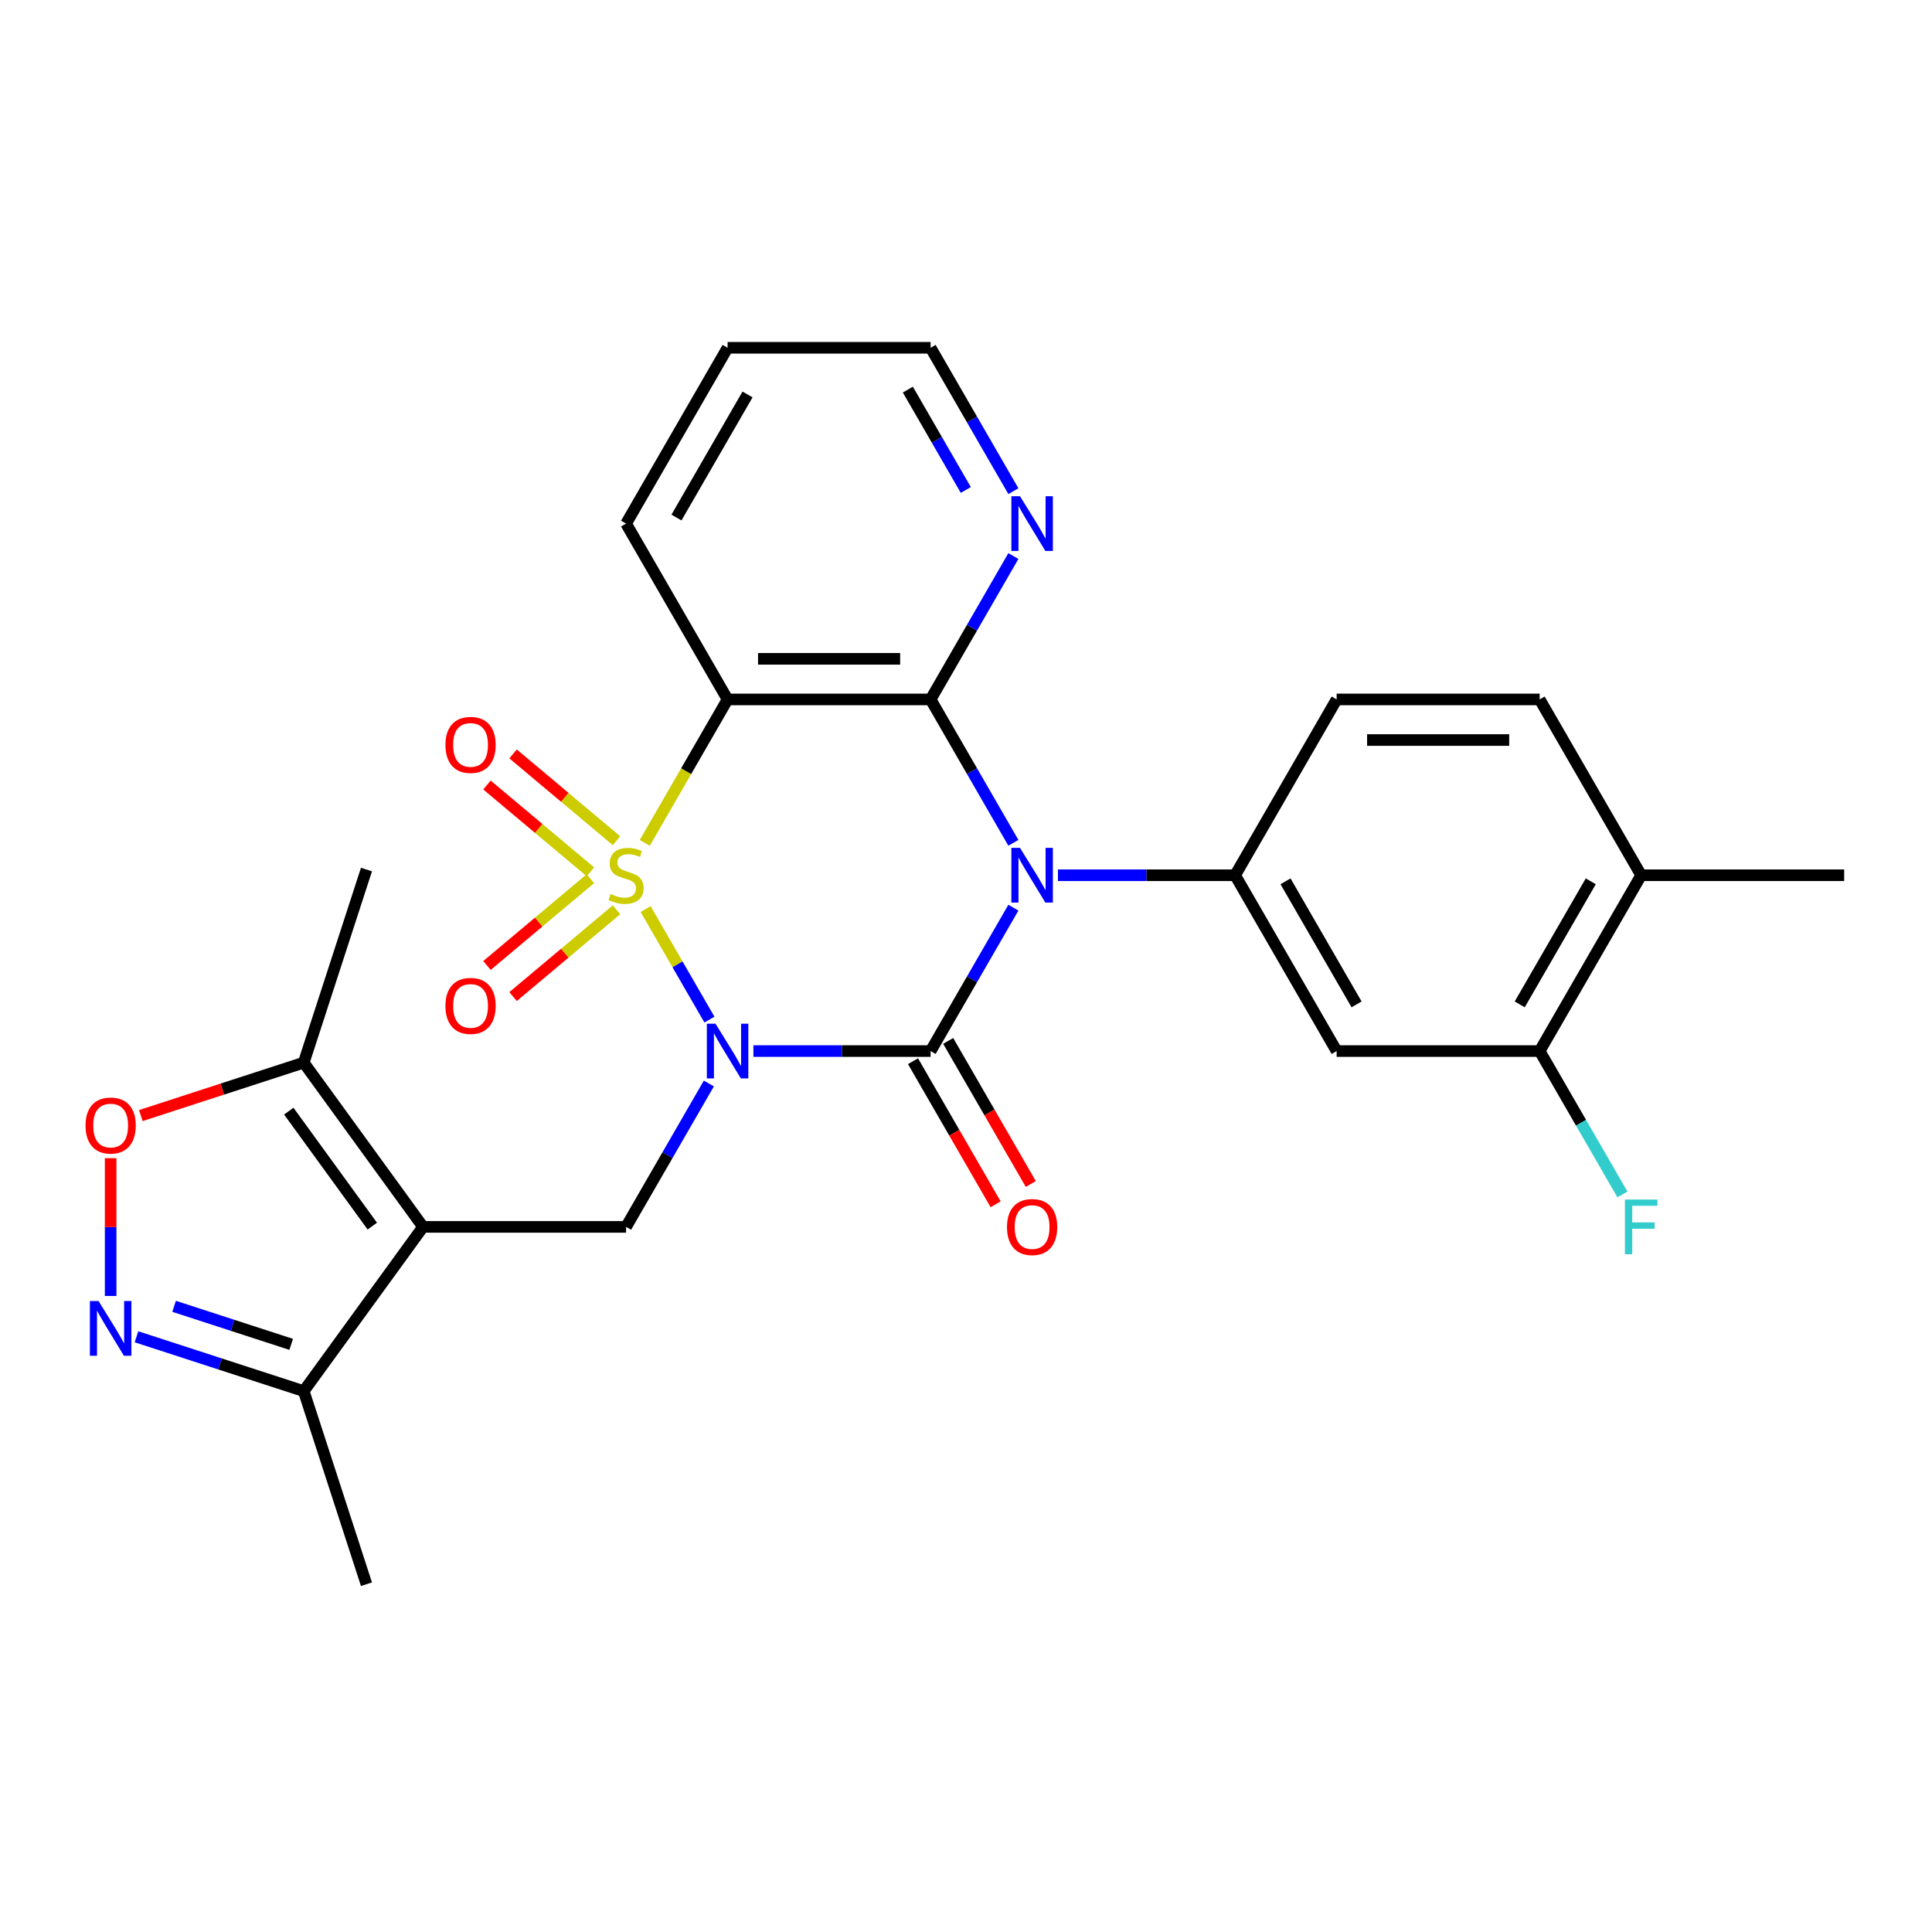 <?xml version='1.0' encoding='iso-8859-1'?>
<svg version='1.1' baseProfile='full'
              xmlns='http://www.w3.org/2000/svg'
                      xmlns:rdkit='http://www.rdkit.org/xml'
                      xmlns:xlink='http://www.w3.org/1999/xlink'
                  xml:space='preserve'
width='1000px' height='1000px' viewBox='0 0 1000 1000'>
<!-- END OF HEADER -->
<rect style='opacity:1.0;fill:#FFFFFF;stroke:none' width='1000' height='1000' x='0' y='0'> </rect>
<path class='bond-0' d='M 334.164,470.533 L 350.68,499.14' style='fill:none;fill-rule:evenodd;stroke:#CCCC00;stroke-width:6px;stroke-linecap:butt;stroke-linejoin:miter;stroke-opacity:1' />
<path class='bond-0' d='M 350.68,499.14 L 367.197,527.748' style='fill:none;fill-rule:evenodd;stroke:#0000FF;stroke-width:6px;stroke-linecap:butt;stroke-linejoin:miter;stroke-opacity:1' />
<path class='bond-3' d='M 333.725,436.279 L 355.161,399.151' style='fill:none;fill-rule:evenodd;stroke:#CCCC00;stroke-width:6px;stroke-linecap:butt;stroke-linejoin:miter;stroke-opacity:1' />
<path class='bond-3' d='M 355.161,399.151 L 376.597,362.023' style='fill:none;fill-rule:evenodd;stroke:#000000;stroke-width:6px;stroke-linecap:butt;stroke-linejoin:miter;stroke-opacity:1' />
<path class='bond-13' d='M 319.104,435.153 L 292.331,412.688' style='fill:none;fill-rule:evenodd;stroke:#CCCC00;stroke-width:6px;stroke-linecap:butt;stroke-linejoin:miter;stroke-opacity:1' />
<path class='bond-13' d='M 292.331,412.688 L 265.559,390.223' style='fill:none;fill-rule:evenodd;stroke:#FF0000;stroke-width:6px;stroke-linecap:butt;stroke-linejoin:miter;stroke-opacity:1' />
<path class='bond-13' d='M 305.595,451.252 L 278.822,428.788' style='fill:none;fill-rule:evenodd;stroke:#CCCC00;stroke-width:6px;stroke-linecap:butt;stroke-linejoin:miter;stroke-opacity:1' />
<path class='bond-13' d='M 278.822,428.788 L 252.05,406.323' style='fill:none;fill-rule:evenodd;stroke:#FF0000;stroke-width:6px;stroke-linecap:butt;stroke-linejoin:miter;stroke-opacity:1' />
<path class='bond-14' d='M 305.595,454.8 L 278.822,477.265' style='fill:none;fill-rule:evenodd;stroke:#CCCC00;stroke-width:6px;stroke-linecap:butt;stroke-linejoin:miter;stroke-opacity:1' />
<path class='bond-14' d='M 278.822,477.265 L 252.05,499.729' style='fill:none;fill-rule:evenodd;stroke:#FF0000;stroke-width:6px;stroke-linecap:butt;stroke-linejoin:miter;stroke-opacity:1' />
<path class='bond-14' d='M 319.104,470.899 L 292.331,493.364' style='fill:none;fill-rule:evenodd;stroke:#CCCC00;stroke-width:6px;stroke-linecap:butt;stroke-linejoin:miter;stroke-opacity:1' />
<path class='bond-14' d='M 292.331,493.364 L 265.559,515.829' style='fill:none;fill-rule:evenodd;stroke:#FF0000;stroke-width:6px;stroke-linecap:butt;stroke-linejoin:miter;stroke-opacity:1' />
<path class='bond-2' d='M 389.964,544.029 L 435.821,544.029' style='fill:none;fill-rule:evenodd;stroke:#0000FF;stroke-width:6px;stroke-linecap:butt;stroke-linejoin:miter;stroke-opacity:1' />
<path class='bond-2' d='M 435.821,544.029 L 481.678,544.029' style='fill:none;fill-rule:evenodd;stroke:#000000;stroke-width:6px;stroke-linecap:butt;stroke-linejoin:miter;stroke-opacity:1' />
<path class='bond-6' d='M 366.905,560.816 L 345.481,597.924' style='fill:none;fill-rule:evenodd;stroke:#0000FF;stroke-width:6px;stroke-linecap:butt;stroke-linejoin:miter;stroke-opacity:1' />
<path class='bond-6' d='M 345.481,597.924 L 324.056,635.033' style='fill:none;fill-rule:evenodd;stroke:#000000;stroke-width:6px;stroke-linecap:butt;stroke-linejoin:miter;stroke-opacity:1' />
<path class='bond-1' d='M 524.527,436.239 L 503.103,399.131' style='fill:none;fill-rule:evenodd;stroke:#0000FF;stroke-width:6px;stroke-linecap:butt;stroke-linejoin:miter;stroke-opacity:1' />
<path class='bond-1' d='M 503.103,399.131 L 481.678,362.023' style='fill:none;fill-rule:evenodd;stroke:#000000;stroke-width:6px;stroke-linecap:butt;stroke-linejoin:miter;stroke-opacity:1' />
<path class='bond-7' d='M 547.586,453.026 L 593.444,453.026' style='fill:none;fill-rule:evenodd;stroke:#0000FF;stroke-width:6px;stroke-linecap:butt;stroke-linejoin:miter;stroke-opacity:1' />
<path class='bond-7' d='M 593.444,453.026 L 639.301,453.026' style='fill:none;fill-rule:evenodd;stroke:#000000;stroke-width:6px;stroke-linecap:butt;stroke-linejoin:miter;stroke-opacity:1' />
<path class='bond-28' d='M 524.527,469.813 L 503.103,506.921' style='fill:none;fill-rule:evenodd;stroke:#0000FF;stroke-width:6px;stroke-linecap:butt;stroke-linejoin:miter;stroke-opacity:1' />
<path class='bond-28' d='M 503.103,506.921 L 481.678,544.029' style='fill:none;fill-rule:evenodd;stroke:#000000;stroke-width:6px;stroke-linecap:butt;stroke-linejoin:miter;stroke-opacity:1' />
<path class='bond-16' d='M 472.578,549.283 L 493.956,586.312' style='fill:none;fill-rule:evenodd;stroke:#000000;stroke-width:6px;stroke-linecap:butt;stroke-linejoin:miter;stroke-opacity:1' />
<path class='bond-16' d='M 493.956,586.312 L 515.335,623.34' style='fill:none;fill-rule:evenodd;stroke:#FF0000;stroke-width:6px;stroke-linecap:butt;stroke-linejoin:miter;stroke-opacity:1' />
<path class='bond-16' d='M 490.779,538.775 L 512.157,575.803' style='fill:none;fill-rule:evenodd;stroke:#000000;stroke-width:6px;stroke-linecap:butt;stroke-linejoin:miter;stroke-opacity:1' />
<path class='bond-16' d='M 512.157,575.803 L 533.535,612.831' style='fill:none;fill-rule:evenodd;stroke:#FF0000;stroke-width:6px;stroke-linecap:butt;stroke-linejoin:miter;stroke-opacity:1' />
<path class='bond-4' d='M 376.597,362.023 L 481.678,362.023' style='fill:none;fill-rule:evenodd;stroke:#000000;stroke-width:6px;stroke-linecap:butt;stroke-linejoin:miter;stroke-opacity:1' />
<path class='bond-4' d='M 392.359,341.006 L 465.916,341.006' style='fill:none;fill-rule:evenodd;stroke:#000000;stroke-width:6px;stroke-linecap:butt;stroke-linejoin:miter;stroke-opacity:1' />
<path class='bond-21' d='M 376.597,362.023 L 324.056,271.019' style='fill:none;fill-rule:evenodd;stroke:#000000;stroke-width:6px;stroke-linecap:butt;stroke-linejoin:miter;stroke-opacity:1' />
<path class='bond-15' d='M 481.678,362.023 L 503.103,324.915' style='fill:none;fill-rule:evenodd;stroke:#000000;stroke-width:6px;stroke-linecap:butt;stroke-linejoin:miter;stroke-opacity:1' />
<path class='bond-15' d='M 503.103,324.915 L 524.527,287.806' style='fill:none;fill-rule:evenodd;stroke:#0000FF;stroke-width:6px;stroke-linecap:butt;stroke-linejoin:miter;stroke-opacity:1' />
<path class='bond-5' d='M 218.975,635.033 L 324.056,635.033' style='fill:none;fill-rule:evenodd;stroke:#000000;stroke-width:6px;stroke-linecap:butt;stroke-linejoin:miter;stroke-opacity:1' />
<path class='bond-9' d='M 218.975,635.033 L 157.209,550.02' style='fill:none;fill-rule:evenodd;stroke:#000000;stroke-width:6px;stroke-linecap:butt;stroke-linejoin:miter;stroke-opacity:1' />
<path class='bond-9' d='M 192.707,634.634 L 149.472,575.125' style='fill:none;fill-rule:evenodd;stroke:#000000;stroke-width:6px;stroke-linecap:butt;stroke-linejoin:miter;stroke-opacity:1' />
<path class='bond-11' d='M 218.975,635.033 L 157.209,720.045' style='fill:none;fill-rule:evenodd;stroke:#000000;stroke-width:6px;stroke-linecap:butt;stroke-linejoin:miter;stroke-opacity:1' />
<path class='bond-12' d='M 639.301,453.026 L 691.842,544.029' style='fill:none;fill-rule:evenodd;stroke:#000000;stroke-width:6px;stroke-linecap:butt;stroke-linejoin:miter;stroke-opacity:1' />
<path class='bond-12' d='M 665.383,456.168 L 702.161,519.871' style='fill:none;fill-rule:evenodd;stroke:#000000;stroke-width:6px;stroke-linecap:butt;stroke-linejoin:miter;stroke-opacity:1' />
<path class='bond-18' d='M 639.301,453.026 L 691.842,362.023' style='fill:none;fill-rule:evenodd;stroke:#000000;stroke-width:6px;stroke-linecap:butt;stroke-linejoin:miter;stroke-opacity:1' />
<path class='bond-8' d='M 70.638,691.917 L 113.924,705.981' style='fill:none;fill-rule:evenodd;stroke:#0000FF;stroke-width:6px;stroke-linecap:butt;stroke-linejoin:miter;stroke-opacity:1' />
<path class='bond-8' d='M 113.924,705.981 L 157.209,720.045' style='fill:none;fill-rule:evenodd;stroke:#000000;stroke-width:6px;stroke-linecap:butt;stroke-linejoin:miter;stroke-opacity:1' />
<path class='bond-8' d='M 90.118,676.148 L 120.418,685.993' style='fill:none;fill-rule:evenodd;stroke:#0000FF;stroke-width:6px;stroke-linecap:butt;stroke-linejoin:miter;stroke-opacity:1' />
<path class='bond-8' d='M 120.418,685.993 L 150.718,695.838' style='fill:none;fill-rule:evenodd;stroke:#000000;stroke-width:6px;stroke-linecap:butt;stroke-linejoin:miter;stroke-opacity:1' />
<path class='bond-30' d='M 57.271,670.786 L 57.271,635.123' style='fill:none;fill-rule:evenodd;stroke:#0000FF;stroke-width:6px;stroke-linecap:butt;stroke-linejoin:miter;stroke-opacity:1' />
<path class='bond-30' d='M 57.271,635.123 L 57.271,599.459' style='fill:none;fill-rule:evenodd;stroke:#FF0000;stroke-width:6px;stroke-linecap:butt;stroke-linejoin:miter;stroke-opacity:1' />
<path class='bond-10' d='M 157.209,550.02 L 115.054,563.717' style='fill:none;fill-rule:evenodd;stroke:#000000;stroke-width:6px;stroke-linecap:butt;stroke-linejoin:miter;stroke-opacity:1' />
<path class='bond-10' d='M 115.054,563.717 L 72.898,577.414' style='fill:none;fill-rule:evenodd;stroke:#FF0000;stroke-width:6px;stroke-linecap:butt;stroke-linejoin:miter;stroke-opacity:1' />
<path class='bond-23' d='M 157.209,550.02 L 189.681,450.081' style='fill:none;fill-rule:evenodd;stroke:#000000;stroke-width:6px;stroke-linecap:butt;stroke-linejoin:miter;stroke-opacity:1' />
<path class='bond-24' d='M 157.209,720.045 L 189.681,819.984' style='fill:none;fill-rule:evenodd;stroke:#000000;stroke-width:6px;stroke-linecap:butt;stroke-linejoin:miter;stroke-opacity:1' />
<path class='bond-17' d='M 691.842,544.029 L 796.923,544.029' style='fill:none;fill-rule:evenodd;stroke:#000000;stroke-width:6px;stroke-linecap:butt;stroke-linejoin:miter;stroke-opacity:1' />
<path class='bond-29' d='M 524.527,254.232 L 503.103,217.124' style='fill:none;fill-rule:evenodd;stroke:#0000FF;stroke-width:6px;stroke-linecap:butt;stroke-linejoin:miter;stroke-opacity:1' />
<path class='bond-29' d='M 503.103,217.124 L 481.678,180.016' style='fill:none;fill-rule:evenodd;stroke:#000000;stroke-width:6px;stroke-linecap:butt;stroke-linejoin:miter;stroke-opacity:1' />
<path class='bond-29' d='M 499.899,253.608 L 484.902,227.632' style='fill:none;fill-rule:evenodd;stroke:#0000FF;stroke-width:6px;stroke-linecap:butt;stroke-linejoin:miter;stroke-opacity:1' />
<path class='bond-29' d='M 484.902,227.632 L 469.905,201.657' style='fill:none;fill-rule:evenodd;stroke:#000000;stroke-width:6px;stroke-linecap:butt;stroke-linejoin:miter;stroke-opacity:1' />
<path class='bond-22' d='M 796.923,544.029 L 818.348,581.137' style='fill:none;fill-rule:evenodd;stroke:#000000;stroke-width:6px;stroke-linecap:butt;stroke-linejoin:miter;stroke-opacity:1' />
<path class='bond-22' d='M 818.348,581.137 L 839.772,618.246' style='fill:none;fill-rule:evenodd;stroke:#33CCCC;stroke-width:6px;stroke-linecap:butt;stroke-linejoin:miter;stroke-opacity:1' />
<path class='bond-31' d='M 796.923,544.029 L 849.464,453.026' style='fill:none;fill-rule:evenodd;stroke:#000000;stroke-width:6px;stroke-linecap:butt;stroke-linejoin:miter;stroke-opacity:1' />
<path class='bond-31' d='M 786.604,519.871 L 823.382,456.168' style='fill:none;fill-rule:evenodd;stroke:#000000;stroke-width:6px;stroke-linecap:butt;stroke-linejoin:miter;stroke-opacity:1' />
<path class='bond-20' d='M 691.842,362.023 L 796.923,362.023' style='fill:none;fill-rule:evenodd;stroke:#000000;stroke-width:6px;stroke-linecap:butt;stroke-linejoin:miter;stroke-opacity:1' />
<path class='bond-20' d='M 707.604,383.039 L 781.161,383.039' style='fill:none;fill-rule:evenodd;stroke:#000000;stroke-width:6px;stroke-linecap:butt;stroke-linejoin:miter;stroke-opacity:1' />
<path class='bond-19' d='M 849.464,453.026 L 796.923,362.023' style='fill:none;fill-rule:evenodd;stroke:#000000;stroke-width:6px;stroke-linecap:butt;stroke-linejoin:miter;stroke-opacity:1' />
<path class='bond-26' d='M 849.464,453.026 L 954.545,453.026' style='fill:none;fill-rule:evenodd;stroke:#000000;stroke-width:6px;stroke-linecap:butt;stroke-linejoin:miter;stroke-opacity:1' />
<path class='bond-27' d='M 324.056,271.019 L 376.597,180.016' style='fill:none;fill-rule:evenodd;stroke:#000000;stroke-width:6px;stroke-linecap:butt;stroke-linejoin:miter;stroke-opacity:1' />
<path class='bond-27' d='M 350.138,267.877 L 386.916,204.175' style='fill:none;fill-rule:evenodd;stroke:#000000;stroke-width:6px;stroke-linecap:butt;stroke-linejoin:miter;stroke-opacity:1' />
<path class='bond-25' d='M 481.678,180.016 L 376.597,180.016' style='fill:none;fill-rule:evenodd;stroke:#000000;stroke-width:6px;stroke-linecap:butt;stroke-linejoin:miter;stroke-opacity:1' />
<path  class='atom-0' d='M 316.056 462.746
Q 316.376 462.866, 317.696 463.426
Q 319.016 463.986, 320.456 464.346
Q 321.936 464.666, 323.376 464.666
Q 326.056 464.666, 327.616 463.386
Q 329.176 462.066, 329.176 459.786
Q 329.176 458.226, 328.376 457.266
Q 327.616 456.306, 326.416 455.786
Q 325.216 455.266, 323.216 454.666
Q 320.696 453.906, 319.176 453.186
Q 317.696 452.466, 316.616 450.946
Q 315.576 449.426, 315.576 446.866
Q 315.576 443.306, 317.976 441.106
Q 320.416 438.906, 325.216 438.906
Q 328.496 438.906, 332.216 440.466
L 331.296 443.546
Q 327.896 442.146, 325.336 442.146
Q 322.576 442.146, 321.056 443.306
Q 319.536 444.426, 319.576 446.386
Q 319.576 447.906, 320.336 448.826
Q 321.136 449.746, 322.256 450.266
Q 323.416 450.786, 325.336 451.386
Q 327.896 452.186, 329.416 452.986
Q 330.936 453.786, 332.016 455.426
Q 333.136 457.026, 333.136 459.786
Q 333.136 463.706, 330.496 465.826
Q 327.896 467.906, 323.536 467.906
Q 321.016 467.906, 319.096 467.346
Q 317.216 466.826, 314.976 465.906
L 316.056 462.746
' fill='#CCCC00'/>
<path  class='atom-1' d='M 370.337 529.869
L 379.617 544.869
Q 380.537 546.349, 382.017 549.029
Q 383.497 551.709, 383.577 551.869
L 383.577 529.869
L 387.337 529.869
L 387.337 558.189
L 383.457 558.189
L 373.497 541.789
Q 372.337 539.869, 371.097 537.669
Q 369.897 535.469, 369.537 534.789
L 369.537 558.189
L 365.857 558.189
L 365.857 529.869
L 370.337 529.869
' fill='#0000FF'/>
<path  class='atom-2' d='M 527.959 438.866
L 537.239 453.866
Q 538.159 455.346, 539.639 458.026
Q 541.119 460.706, 541.199 460.866
L 541.199 438.866
L 544.959 438.866
L 544.959 467.186
L 541.079 467.186
L 531.119 450.786
Q 529.959 448.866, 528.719 446.666
Q 527.519 444.466, 527.159 443.786
L 527.159 467.186
L 523.479 467.186
L 523.479 438.866
L 527.959 438.866
' fill='#0000FF'/>
<path  class='atom-9' d='M 51.011 673.413
L 60.291 688.413
Q 61.211 689.893, 62.691 692.573
Q 64.171 695.253, 64.251 695.413
L 64.251 673.413
L 68.011 673.413
L 68.011 701.733
L 64.131 701.733
L 54.171 685.333
Q 53.011 683.413, 51.771 681.213
Q 50.571 679.013, 50.211 678.333
L 50.211 701.733
L 46.531 701.733
L 46.531 673.413
L 51.011 673.413
' fill='#0000FF'/>
<path  class='atom-11' d='M 44.271 582.572
Q 44.271 575.772, 47.631 571.972
Q 50.991 568.172, 57.271 568.172
Q 63.551 568.172, 66.911 571.972
Q 70.271 575.772, 70.271 582.572
Q 70.271 589.452, 66.871 593.372
Q 63.471 597.252, 57.271 597.252
Q 51.031 597.252, 47.631 593.372
Q 44.271 589.492, 44.271 582.572
M 57.271 594.052
Q 61.591 594.052, 63.911 591.172
Q 66.271 588.252, 66.271 582.572
Q 66.271 577.012, 63.911 574.212
Q 61.591 571.372, 57.271 571.372
Q 52.951 571.372, 50.591 574.172
Q 48.271 576.972, 48.271 582.572
Q 48.271 588.292, 50.591 591.172
Q 52.951 594.052, 57.271 594.052
' fill='#FF0000'/>
<path  class='atom-14' d='M 230.559 385.561
Q 230.559 378.761, 233.919 374.961
Q 237.279 371.161, 243.559 371.161
Q 249.839 371.161, 253.199 374.961
Q 256.559 378.761, 256.559 385.561
Q 256.559 392.441, 253.159 396.361
Q 249.759 400.241, 243.559 400.241
Q 237.319 400.241, 233.919 396.361
Q 230.559 392.481, 230.559 385.561
M 243.559 397.041
Q 247.879 397.041, 250.199 394.161
Q 252.559 391.241, 252.559 385.561
Q 252.559 380.001, 250.199 377.201
Q 247.879 374.361, 243.559 374.361
Q 239.239 374.361, 236.879 377.161
Q 234.559 379.961, 234.559 385.561
Q 234.559 391.281, 236.879 394.161
Q 239.239 397.041, 243.559 397.041
' fill='#FF0000'/>
<path  class='atom-15' d='M 230.559 520.651
Q 230.559 513.851, 233.919 510.051
Q 237.279 506.251, 243.559 506.251
Q 249.839 506.251, 253.199 510.051
Q 256.559 513.851, 256.559 520.651
Q 256.559 527.531, 253.159 531.451
Q 249.759 535.331, 243.559 535.331
Q 237.319 535.331, 233.919 531.451
Q 230.559 527.571, 230.559 520.651
M 243.559 532.131
Q 247.879 532.131, 250.199 529.251
Q 252.559 526.331, 252.559 520.651
Q 252.559 515.091, 250.199 512.291
Q 247.879 509.451, 243.559 509.451
Q 239.239 509.451, 236.879 512.251
Q 234.559 515.051, 234.559 520.651
Q 234.559 526.371, 236.879 529.251
Q 239.239 532.131, 243.559 532.131
' fill='#FF0000'/>
<path  class='atom-16' d='M 527.959 256.859
L 537.239 271.859
Q 538.159 273.339, 539.639 276.019
Q 541.119 278.699, 541.199 278.859
L 541.199 256.859
L 544.959 256.859
L 544.959 285.179
L 541.079 285.179
L 531.119 268.779
Q 529.959 266.859, 528.719 264.659
Q 527.519 262.459, 527.159 261.779
L 527.159 285.179
L 523.479 285.179
L 523.479 256.859
L 527.959 256.859
' fill='#0000FF'/>
<path  class='atom-17' d='M 521.219 635.113
Q 521.219 628.313, 524.579 624.513
Q 527.939 620.713, 534.219 620.713
Q 540.499 620.713, 543.859 624.513
Q 547.219 628.313, 547.219 635.113
Q 547.219 641.993, 543.819 645.913
Q 540.419 649.793, 534.219 649.793
Q 527.979 649.793, 524.579 645.913
Q 521.219 642.033, 521.219 635.113
M 534.219 646.593
Q 538.539 646.593, 540.859 643.713
Q 543.219 640.793, 543.219 635.113
Q 543.219 629.553, 540.859 626.753
Q 538.539 623.913, 534.219 623.913
Q 529.899 623.913, 527.539 626.713
Q 525.219 629.513, 525.219 635.113
Q 525.219 640.833, 527.539 643.713
Q 529.899 646.593, 534.219 646.593
' fill='#FF0000'/>
<path  class='atom-23' d='M 841.044 620.873
L 857.884 620.873
L 857.884 624.113
L 844.844 624.113
L 844.844 632.713
L 856.444 632.713
L 856.444 635.993
L 844.844 635.993
L 844.844 649.193
L 841.044 649.193
L 841.044 620.873
' fill='#33CCCC'/>
</svg>
